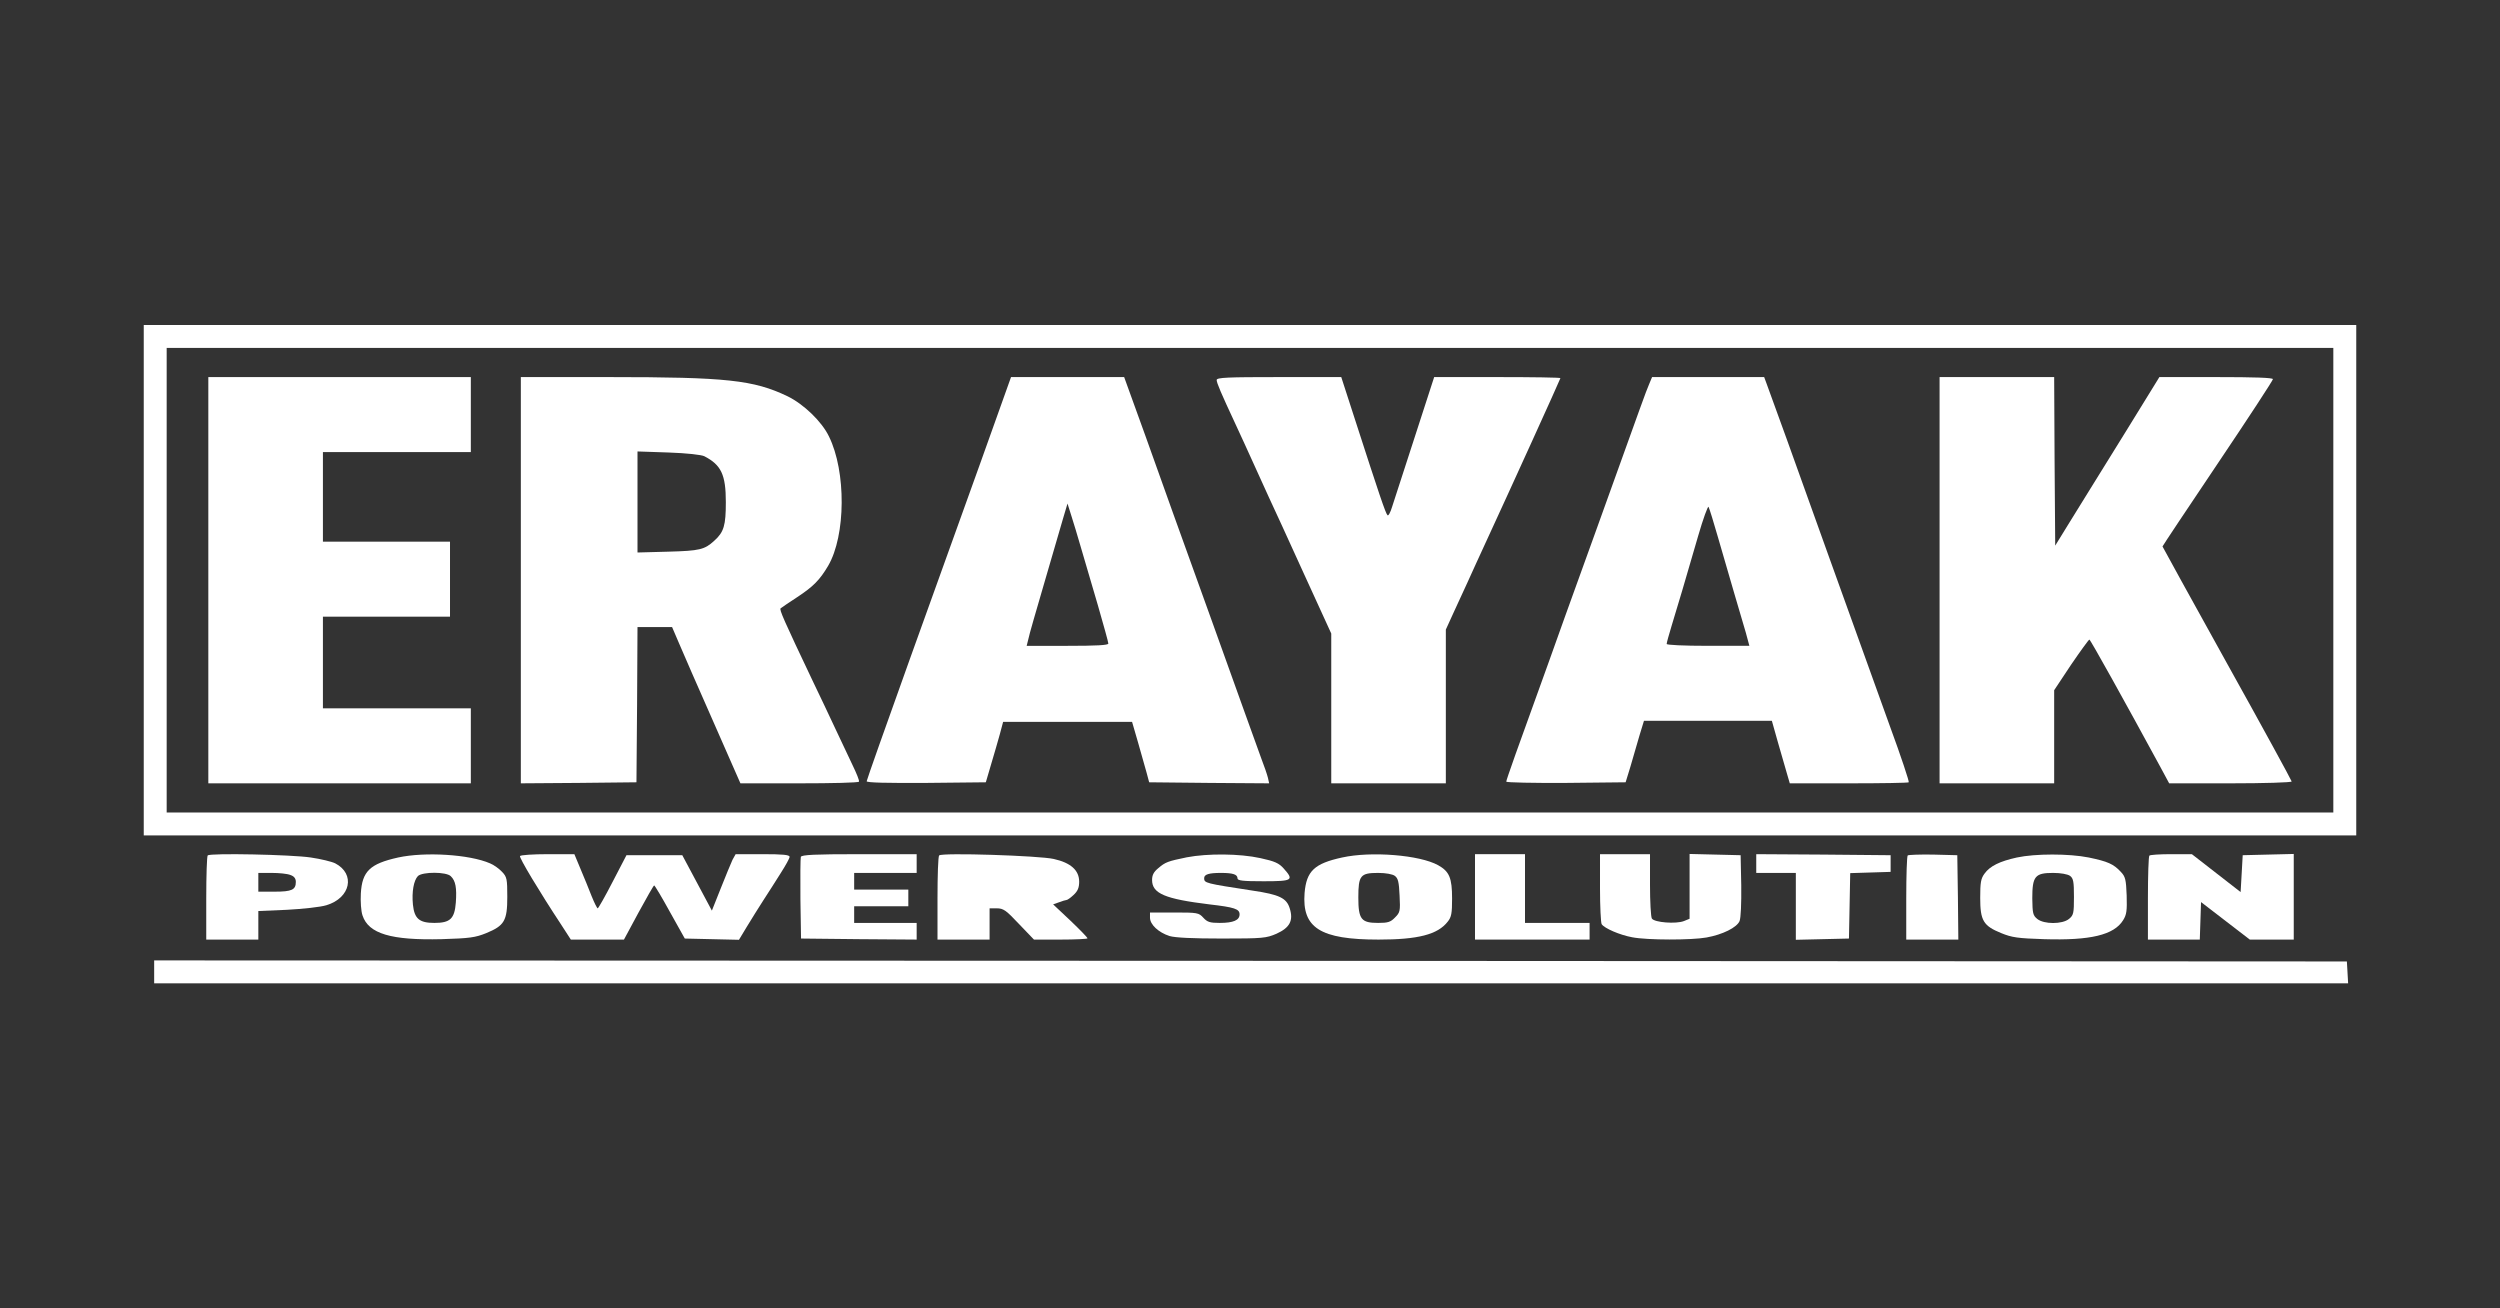 <svg preserveAspectRatio="xMidYMid meet" viewBox="0 0 1200 628" height="628pt" width="1200pt" xmlns="http://www.w3.org/2000/svg" version="1.0">
<rect x="0" y="0" width="1200" height="628" fill="#333333" stroke="none"/>
<g stroke="none" fill="#FFFFFF" transform="translate(0,628) scale(0.1,-0.1)">
<path d="M690 3495 l0 -1225 5310 0 5310 0 0 1225 0 1225 -5310 0 -5310 0 0
-1225z m10510 0 l0 -1115 -5200 0 -5200 0 0 1115 0 1115 5200 0 5200 0 0
-1115z"></path>
<path d="M1000 3495 l0 -975 630 0 630 0 0 180 0 180 -355 0 -355 0 0 220 0
220 305 0 305 0 0 180 0 180 -305 0 -305 0 0 215 0 215 355 0 355 0 0 180 0
180 -630 0 -630 0 0 -975z"></path>
<path d="M2500 3495 l0 -975 278 2 277 3 3 373 2 372 83 0 83 0 33 -77 c18
-43 92 -212 164 -375 l131 -298 282 0 c156 0 285 3 287 8 3 4 -12 41 -32 82
-20 42 -58 123 -85 180 -27 58 -73 155 -102 215 -144 303 -164 349 -157 355 5
4 40 28 80 54 76 50 108 82 148 150 85 145 87 453 4 621 -34 71 -121 155 -199
193 -163 78 -292 92 -857 92 l-423 0 0 -975z m881 595 c81 -42 103 -89 103
-220 0 -112 -9 -144 -56 -186 -46 -42 -69 -48 -220 -52 l-148 -4 0 242 0 243
148 -5 c89 -3 159 -11 173 -18z"></path>
<path d="M4713 4078 c-78 -216 -234 -651 -347 -965 -113 -315 -206 -578 -206
-583 0 -7 97 -9 286 -8 l286 3 25 85 c14 47 33 112 42 145 l16 60 310 0 309 0
29 -100 c16 -55 34 -120 41 -145 l12 -45 288 -3 288 -2 -6 27 c-4 16 -18 57
-32 93 -13 36 -121 335 -239 665 -119 330 -262 727 -317 883 l-102 282 -271 0
-272 0 -140 -392z m476 -428 c17 -58 53 -182 81 -276 27 -94 50 -176 50 -183
0 -8 -57 -11 -196 -11 l-196 0 8 32 c3 18 38 138 76 268 38 129 78 268 90 309
l22 74 17 -54 c10 -30 31 -101 48 -159z"></path>
<path d="M5840 4456 c0 -14 21 -63 90 -211 23 -49 62 -135 87 -190 25 -55 59
-129 75 -165 17 -36 91 -197 164 -358 l134 -293 0 -360 0 -359 275 0 275 0 0
369 0 369 36 79 c61 132 81 176 109 238 15 33 43 94 62 135 94 203 343 751
343 755 0 3 -136 5 -303 5 l-303 0 -93 -287 c-52 -159 -101 -310 -109 -336 -8
-27 -18 -45 -22 -40 -9 8 -40 100 -155 456 l-67 207 -299 0 c-247 0 -299 -2
-299 -14z"></path>
<path d="M7915 4434 c-18 -43 -20 -50 -257 -709 -105 -291 -206 -570 -223
-620 -154 -425 -205 -569 -205 -577 0 -4 129 -7 287 -6 l286 3 23 75 c12 41
31 108 43 148 l22 72 307 0 307 0 29 -103 c16 -56 35 -123 43 -149 l14 -48
283 0 c155 0 285 2 288 5 3 3 -37 124 -90 268 -52 144 -184 512 -294 817 -174
487 -265 738 -300 833 l-10 27 -269 0 -269 0 -15 -36z m333 -739 c22 -77 57
-196 77 -265 20 -69 45 -153 55 -187 l17 -63 -198 0 c-119 0 -199 4 -199 9 0
6 11 45 24 88 28 91 66 219 127 430 24 83 47 146 50 140 4 -7 25 -75 47 -152z"></path>
<path d="M9310 3495 l0 -975 275 0 275 0 0 224 0 223 81 122 c45 66 85 121 88
121 5 0 171 -299 341 -612 l42 -78 294 0 c162 0 294 4 294 9 0 4 -139 259
-310 566 -170 307 -310 560 -310 562 0 2 119 181 265 398 146 217 265 399 265
405 0 7 -89 10 -272 10 l-273 0 -159 -258 c-87 -141 -169 -273 -181 -292 -12
-19 -53 -85 -91 -147 l-69 -112 -3 405 -2 404 -275 0 -275 0 0 -975z"></path>
<path d="M997 2174 c-4 -4 -7 -97 -7 -206 l0 -198 125 0 125 0 0 68 0 69 138
6 c75 4 160 13 189 22 116 35 140 150 42 201 -16 8 -69 21 -117 28 -92 14
-483 22 -495 10z m397 -94 c18 -6 26 -17 26 -33 0 -38 -19 -47 -102 -47 l-78
0 0 45 0 45 64 0 c36 0 76 -4 90 -10z"></path>
<path d="M1911 2164 c-135 -30 -173 -66 -179 -173 -2 -38 1 -85 8 -105 29 -88
137 -120 380 -114 135 4 162 8 214 29 87 36 101 59 101 174 0 86 -2 96 -25
120 -14 15 -40 34 -58 41 -99 43 -312 56 -441 28z m253 -90 c23 -22 29 -56 24
-126 -6 -78 -27 -98 -103 -98 -72 0 -96 20 -103 88 -6 62 4 116 24 137 22 21
137 21 158 -1z"></path>
<path d="M2496 2171 c-5 -7 90 -166 200 -333 l44 -68 128 0 127 0 70 130 c39
71 72 130 75 130 3 0 37 -57 76 -128 l71 -127 130 -3 130 -3 38 63 c21 35 57
92 80 128 23 36 61 94 83 130 23 36 42 70 42 77 0 10 -32 13 -130 13 l-129 0
-15 -27 c-7 -16 -33 -77 -56 -136 l-43 -108 -71 133 -71 133 -134 0 -134 0
-66 -127 c-36 -70 -69 -128 -72 -128 -3 0 -16 26 -29 58 -12 31 -36 90 -53
130 l-30 72 -128 0 c-70 0 -130 -4 -133 -9z"></path>
<path d="M3844 2167 c-2 -7 -3 -98 -2 -202 l3 -190 278 -3 277 -2 0 40 0 40
-150 0 -150 0 0 40 0 40 130 0 130 0 0 40 0 40 -130 0 -130 0 0 40 0 40 150 0
150 0 0 45 0 45 -275 0 c-215 0 -277 -3 -281 -13z"></path>
<path d="M4508 2174 c-5 -4 -8 -97 -8 -206 l0 -198 125 0 125 0 0 75 0 75 35
0 c31 0 44 -9 106 -75 l72 -75 128 0 c71 0 129 3 129 6 0 4 -37 42 -82 85
l-83 78 28 10 c16 6 32 11 36 11 5 0 20 11 35 25 19 18 26 34 26 63 0 55 -41
91 -122 109 -70 16 -538 31 -550 17z"></path>
<path d="M5697 2165 c-92 -19 -103 -23 -137 -52 -22 -18 -30 -33 -30 -57 0
-65 62 -91 275 -117 121 -14 145 -22 145 -48 0 -28 -30 -41 -95 -41 -47 0 -60
4 -79 25 -22 24 -28 25 -140 25 l-116 0 0 -25 c0 -33 41 -71 94 -88 27 -8 111
-12 251 -12 198 0 213 2 262 23 64 29 82 63 64 121 -15 50 -49 67 -178 86
-228 35 -233 36 -233 60 0 18 23 25 80 25 58 0 80 -7 80 -26 0 -11 25 -14 125
-14 140 0 147 5 97 61 -23 26 -43 35 -112 50 -100 22 -253 23 -353 4z"></path>
<path d="M6442 2164 c-133 -29 -171 -65 -180 -170 -13 -168 75 -224 355 -224
189 0 284 24 332 86 18 22 21 41 21 111 0 99 -13 130 -67 160 -88 49 -321 68
-461 37z m253 -88 c16 -12 20 -29 23 -95 4 -75 2 -81 -22 -105 -21 -22 -34
-26 -81 -26 -81 0 -95 17 -95 122 0 106 10 118 95 118 37 0 69 -6 80 -14z"></path>
<path d="M7080 1975 l0 -205 275 0 275 0 0 40 0 40 -155 0 -155 0 0 165 0 165
-120 0 -120 0 0 -205z"></path>
<path d="M7680 2018 c0 -90 4 -168 8 -174 13 -20 87 -52 147 -63 73 -14 284
-14 356 -1 78 14 146 48 159 79 6 16 9 83 8 171 l-3 145 -122 3 -123 3 0 -156
0 -155 -27 -11 c-38 -15 -142 -7 -154 12 -5 8 -9 80 -9 162 l0 147 -120 0
-120 0 0 -162z"></path>
<path d="M8430 2135 l0 -45 95 0 95 0 0 -160 0 -161 128 3 127 3 3 157 3 157
97 3 97 3 0 40 0 40 -322 3 -323 2 0 -45z"></path>
<path d="M9157 2174 c-4 -4 -7 -97 -7 -206 l0 -198 125 0 125 0 -2 203 -3 202
-116 3 c-63 1 -118 -1 -122 -4z"></path>
<path d="M9681 2164 c-82 -18 -129 -41 -155 -77 -18 -24 -21 -43 -21 -117 0
-109 15 -134 101 -169 51 -21 80 -25 205 -29 223 -7 336 20 380 91 17 27 19
46 17 119 -3 76 -6 90 -28 113 -35 38 -63 50 -154 69 -95 19 -256 19 -345 0z
m255 -88 c16 -12 19 -27 19 -101 0 -79 -2 -88 -24 -106 -32 -26 -120 -26 -152
0 -21 17 -23 27 -24 99 0 106 13 122 100 122 37 0 69 -6 81 -14z"></path>
<path d="M10317 2173 c-4 -3 -7 -96 -7 -205 l0 -198 125 0 124 0 3 90 3 90
117 -90 117 -90 105 0 106 0 0 205 0 206 -122 -3 -123 -3 -5 -89 -5 -88 -117
91 -117 91 -99 0 c-54 0 -102 -3 -105 -7z"></path>
<path d="M740 1615 l0 -55 5266 0 5265 0 -3 53 -3 52 -5262 3 -5263 2 0 -55z"></path>
</g>
</svg>
